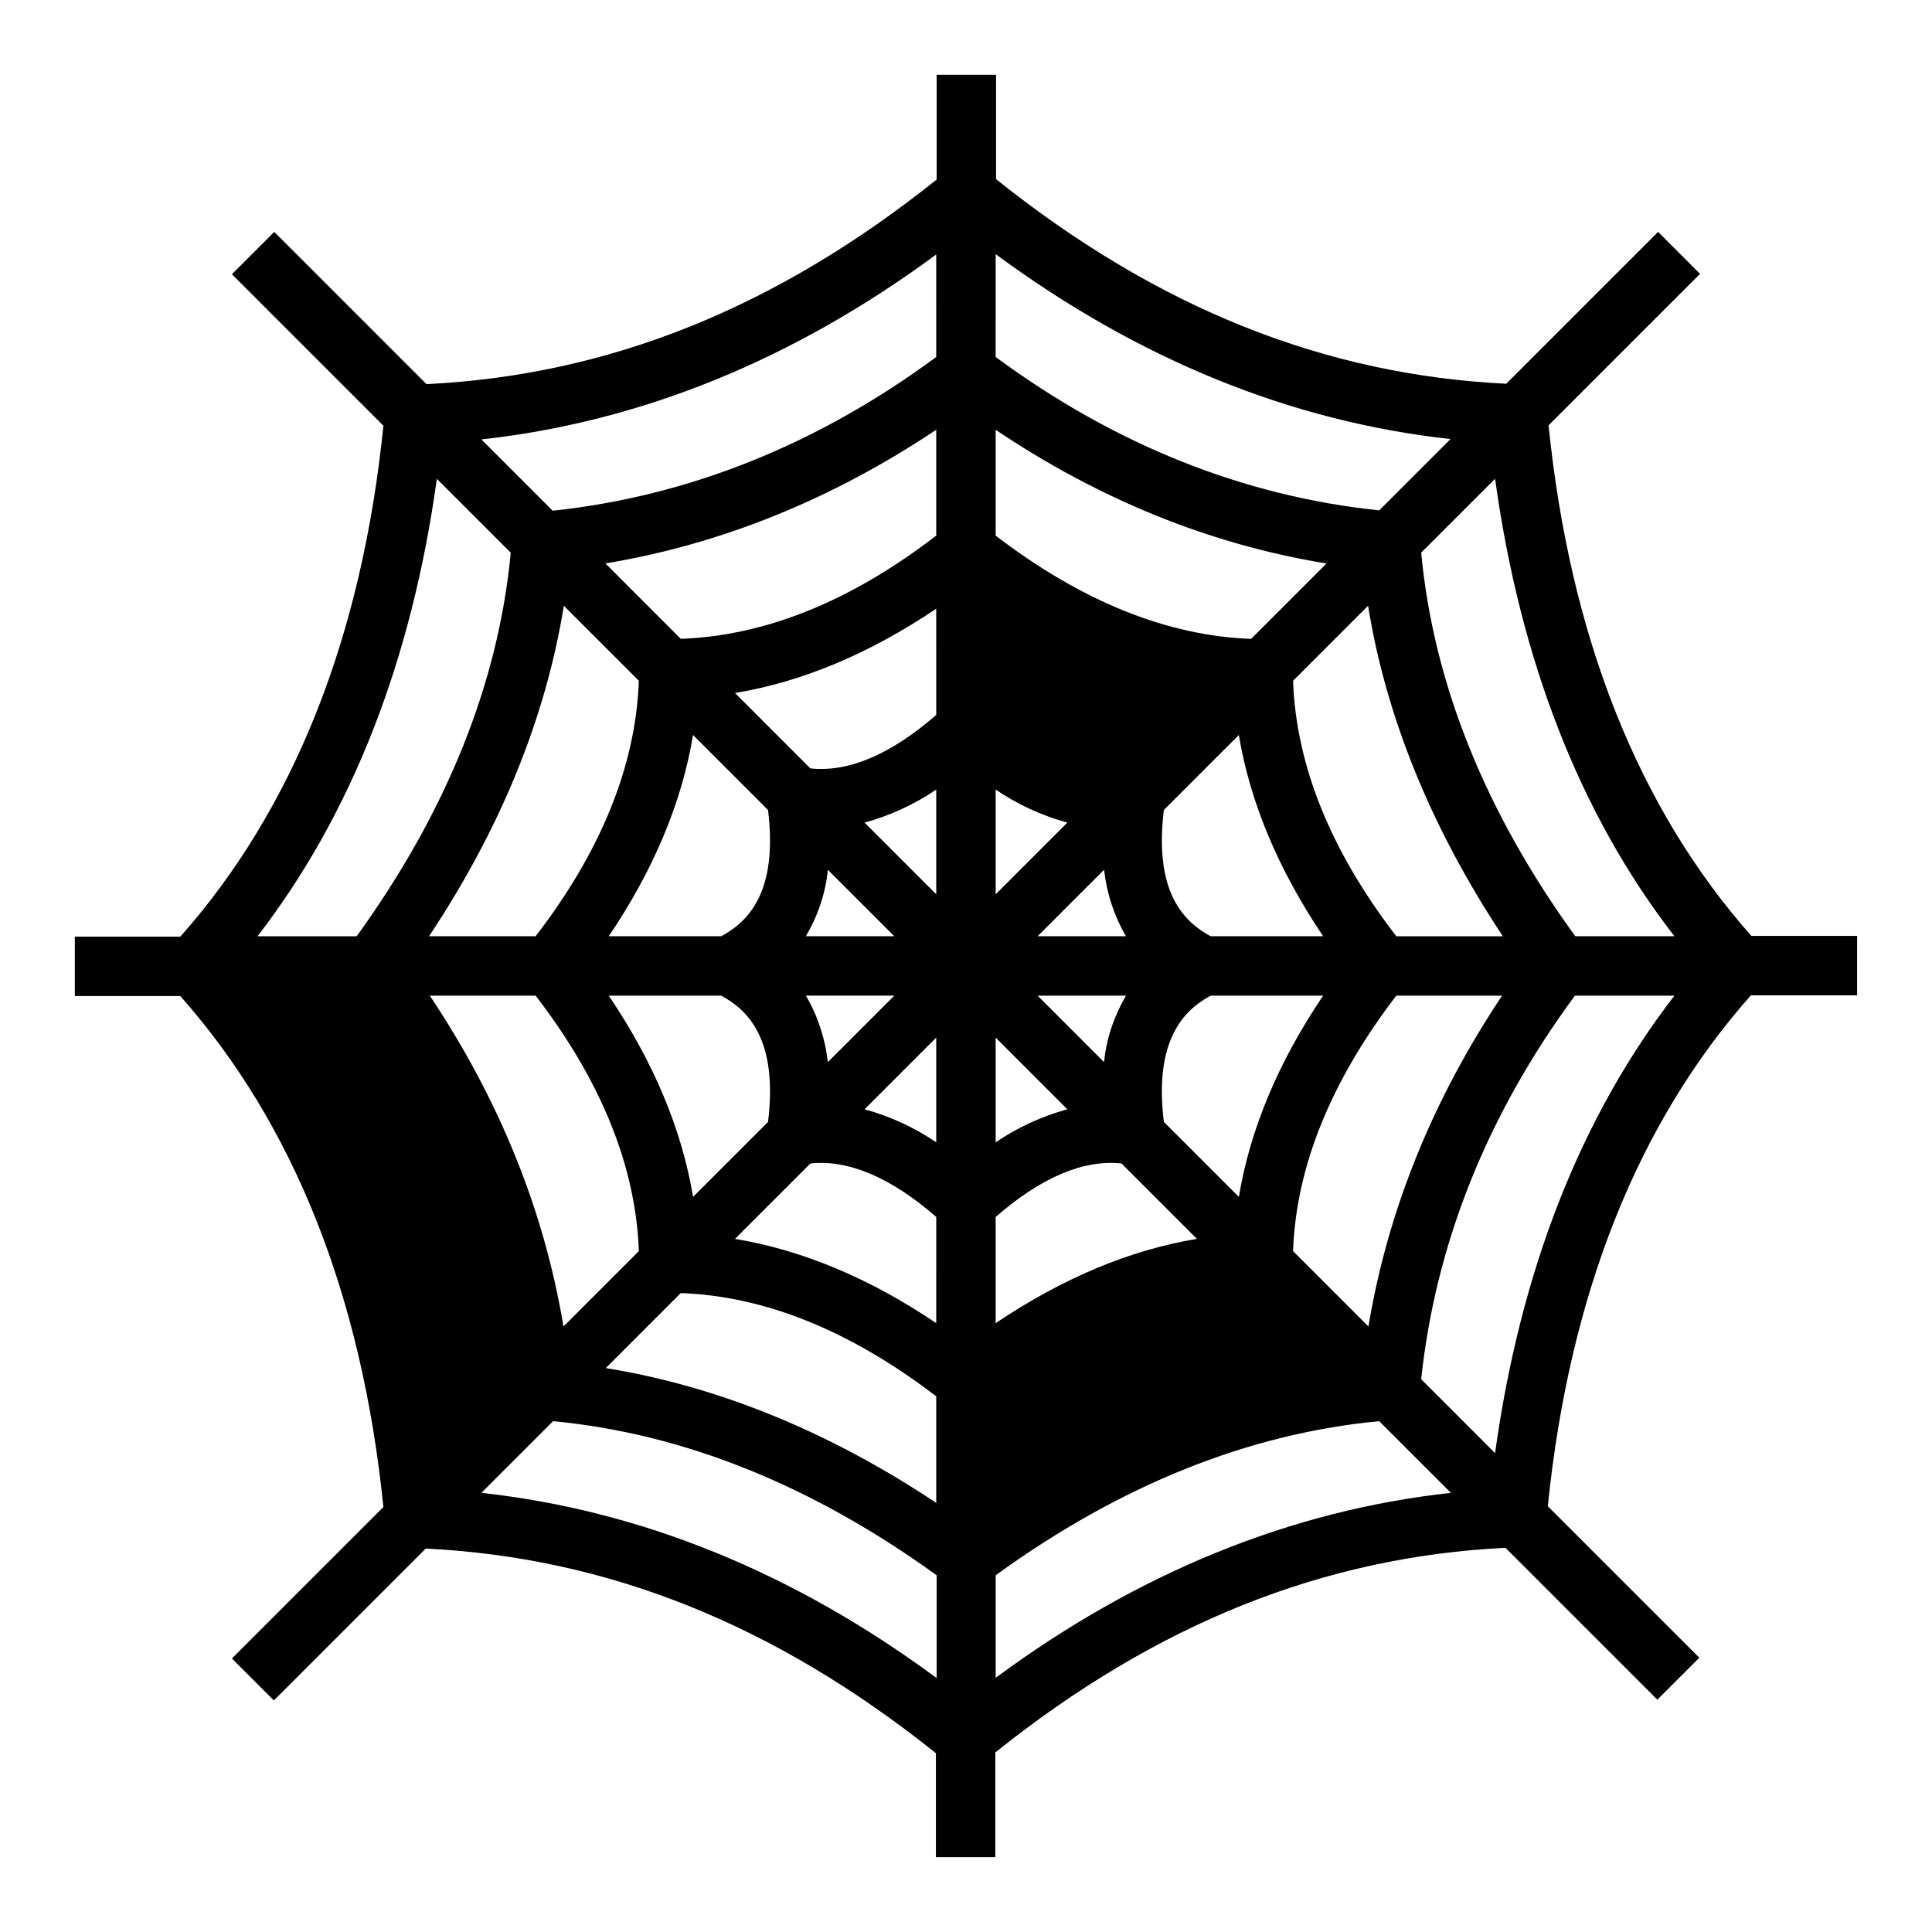 <?xml version="1.0" encoding="UTF-8"?>
<!-- Uploaded to: ICON Repo, www.iconrepo.com, Generator: ICON Repo Mixer Tools -->
<svg fill="#000000" width="800px" height="800px" version="1.1" viewBox="144 144 512 512" xmlns="http://www.w3.org/2000/svg">
 <path d="m608.21 392.12c-30.012-33.852-48.117-79.312-53.824-135.4l40.148-40.148-11.121-11.121-40.246 40.246c-48.215-2.363-92.496-20.074-135.2-54.219v-27.648h-15.742v27.75c-42.707 34.145-86.984 51.855-135.2 54.219l-40.344-40.344-11.219 11.219 40.148 40.148c-5.707 56.09-23.812 101.55-53.824 135.4h-27.949v15.742h27.945c30.012 33.852 48.117 79.312 53.824 135.4l-40.148 40.148 11.121 11.121 40.246-40.246c48.215 2.363 92.496 20.074 135.2 54.219v27.551h15.742v-27.75c42.707-34.145 86.984-51.855 135.2-54.219l40.246 40.246 11.121-11.121-40.148-40.148c5.707-56.09 23.812-101.55 53.824-135.4l28.145 0.004v-15.742l-27.945-0.004zm-348.44-121.23 19.582 19.582c-3.246 34.441-16.926 68.586-40.836 101.65l-26.273-0.004c24.895-32.273 40.836-72.914 47.527-121.23zm-1.867 136.97h28.043c17.418 22.633 26.566 45.363 27.355 67.699l-19.977 19.977c-5.117-30.801-17.023-60.125-35.422-87.676zm47.426 0h29.816c7.086 3.836 15.055 11.609 12.398 33.457l-19.875 19.875c-2.953-17.809-10.434-35.719-22.34-53.332zm29.816-15.746h-29.816c11.906-17.613 19.387-35.523 22.336-53.332l19.875 19.875c2.66 21.848-5.309 29.621-12.395 33.457zm-49.199 0h-28.242c18.895-28.438 30.898-57.762 35.719-87.578l19.875 19.875c-0.785 22.344-9.934 45.074-27.352 67.703zm106.17 196.51c-37.883-27.945-78.328-44.379-120.54-49.004l18.992-18.992c34.441 3.246 68.586 16.926 101.65 40.836v27.16zm0-46.348c-28.438-18.895-57.762-30.898-87.578-35.719l19.875-19.875c22.336 0.789 45.066 10.035 67.699 27.355zm0-47.625c-17.613-11.906-35.523-19.387-53.332-22.336l19.977-19.977c10.035-1.082 21.254 3.641 33.359 14.168zm-34.535-102.54c3.148-5.41 5.215-11.414 5.805-17.613l17.613 17.613zm23.418 15.746-17.613 17.613c-0.688-6.199-2.656-12.203-5.805-17.613zm11.117 38.867c-5.805-3.938-12.203-6.887-18.992-8.758l18.992-18.992zm0-65.73-18.992-18.992c6.789-1.871 13.188-4.82 18.992-8.758zm0-47.527c-12.102 10.527-23.32 15.254-33.359 14.168l-19.977-19.977c17.809-2.953 35.621-10.43 53.332-22.336zm0-47.527c-22.633 17.418-45.363 26.566-67.699 27.355l-19.977-19.977c30.801-5.117 60.121-17.023 87.676-35.426zm0-47.332c-31.488 23.223-65.633 36.898-101.65 40.738l-18.895-18.895c42.215-4.625 82.656-21.059 120.54-49.004zm15.746-27.258c37.883 27.945 78.328 44.379 120.54 49.004l-18.895 18.895c-36.012-3.738-70.156-17.418-101.64-40.641zm11.117 196.51h23.418c-3.148 5.41-5.215 11.414-5.805 17.613zm7.875 30.109c-6.789 1.871-13.188 4.82-18.992 8.758v-27.75zm-18.992-56.973v-27.75c5.805 3.938 12.203 6.887 18.992 8.758zm11.117 11.117 17.613-17.613c0.688 6.199 2.656 12.203 5.805 17.613zm45.855 0c-7.086-3.836-15.055-11.609-12.398-33.457l19.875-19.875c2.953 17.809 10.43 35.621 22.336 53.332zm29.816 15.746c-11.906 17.613-19.387 35.523-22.336 53.332l-19.879-19.875c-2.656-21.746 5.312-29.617 12.398-33.457zm-86.789 58.645c12.102-10.527 23.32-15.254 33.359-14.168l19.977 19.977c-17.809 2.953-35.621 10.43-53.332 22.336zm98.793 29.031-19.977-19.977c0.789-22.336 10.035-45.066 27.355-67.699h28.043c-18.398 27.551-30.305 56.875-35.422 87.676zm7.379-103.42c-17.418-22.633-26.566-45.363-27.355-67.699l19.875-19.875c4.82 29.719 16.828 59.039 35.719 87.578zm-106.17-134.21c27.551 18.5 56.875 30.406 87.676 35.426l-19.977 19.977c-22.336-0.789-45.066-10.035-67.699-27.355zm0 330.72v-27.16c32.965-23.91 67.109-37.59 101.65-40.836l18.992 18.992c-42.316 4.625-82.758 21.059-120.64 49.004zm132.35-59.531-19.582-19.582c3.836-36.016 17.516-70.16 40.738-101.65h26.371c-24.895 32.273-40.836 72.914-47.527 121.23zm21.254-136.98c-23.91-32.965-37.59-67.109-40.836-101.65l19.582-19.582c6.691 48.316 22.535 88.953 47.527 121.23z"/>
</svg>